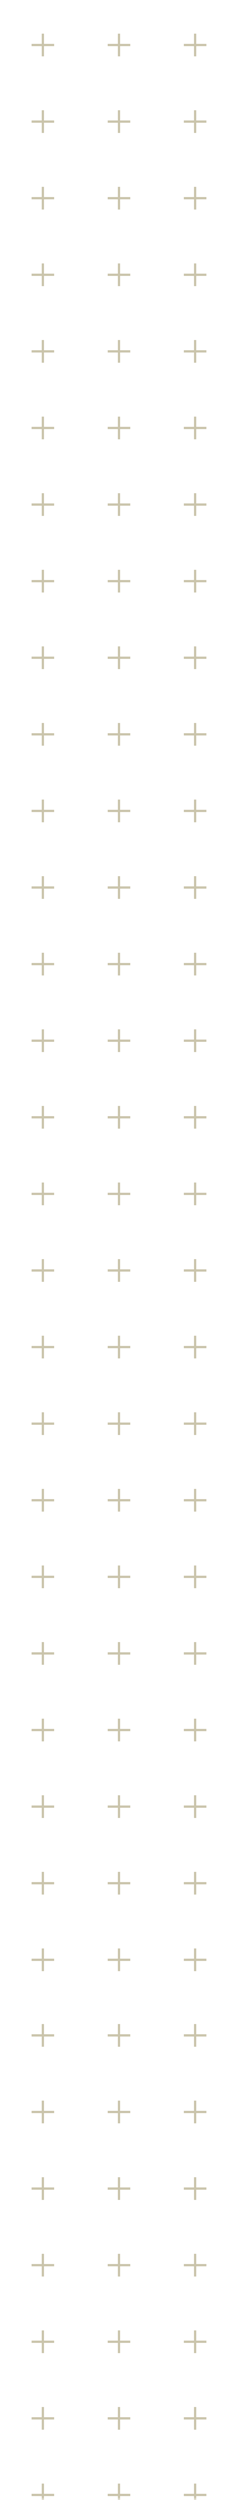 <svg width="50" height="520" viewBox="0 0 50 520" fill="none" xmlns="http://www.w3.org/2000/svg">
<g clip-path="url(#clip0_12_2677)">
<mask id="mask0_12_2677" style="mask-type:luminance" maskUnits="userSpaceOnUse" x="0" y="0" width="50" height="520">
<path d="M50 0H0V520H50V0Z" fill="white"/>
</mask>
<g mask="url(#mask0_12_2677)">
<path d="M24.555 261.898H25.025V266.62H24.555V261.898Z" fill="#CAC4AB"/>
<path d="M22.439 264.495V264.023H27.14V264.495H22.439Z" fill="#CAC4AB"/>
<path d="M24.555 277.829H25.025V282.551H24.555V277.829Z" fill="#CAC4AB"/>
<path d="M22.439 280.426V279.954H27.14V280.426H22.439Z" fill="#CAC4AB"/>
<path d="M24.555 293.761H25.025V298.482H24.555V293.761Z" fill="#CAC4AB"/>
<path d="M22.439 296.357V295.885H27.14V296.357H22.439Z" fill="#CAC4AB"/>
<path d="M24.555 309.692H25.025V314.413H24.555V309.692Z" fill="#CAC4AB"/>
<path d="M22.439 312.289V311.816H27.14V312.289H22.439Z" fill="#CAC4AB"/>
<path d="M24.555 325.623H25.025V330.344H24.555V325.623Z" fill="#CAC4AB"/>
<path d="M22.439 328.22V327.748H27.14V328.22H22.439Z" fill="#CAC4AB"/>
<path d="M24.555 341.554H25.025V346.275H24.555V341.554Z" fill="#CAC4AB"/>
<path d="M22.439 344.151V343.678H27.14V344.151H22.439Z" fill="#CAC4AB"/>
<path d="M24.555 357.485H25.025V362.206H24.555V357.485Z" fill="#CAC4AB"/>
<path d="M22.439 360.082V359.61H27.14V360.082H22.439Z" fill="#CAC4AB"/>
<path d="M24.555 373.416H25.025V378.138H24.555V373.416Z" fill="#CAC4AB"/>
<path d="M22.439 376.013V375.541H27.14V376.013H22.439Z" fill="#CAC4AB"/>
<path d="M24.555 389.348H25.025V394.069H24.555V389.348Z" fill="#CAC4AB"/>
<path d="M22.439 391.944V391.472H27.14V391.944H22.439Z" fill="#CAC4AB"/>
<path d="M24.555 405.279H25.025V410H24.555V405.279Z" fill="#CAC4AB"/>
<path d="M22.439 407.875V407.403H27.14V407.875H22.439Z" fill="#CAC4AB"/>
<path d="M8.695 261.898H9.165V266.62H8.695V261.898Z" fill="#CAC4AB"/>
<path d="M6.58 264.495V264.023H11.28V264.495H6.58Z" fill="#CAC4AB"/>
<path d="M8.695 277.829H9.165V282.551H8.695V277.829Z" fill="#CAC4AB"/>
<path d="M6.58 280.426V279.954H11.28V280.426H6.58Z" fill="#CAC4AB"/>
<path d="M8.695 293.761H9.165V298.482H8.695V293.761Z" fill="#CAC4AB"/>
<path d="M6.58 296.357V295.885H11.28V296.357H6.58Z" fill="#CAC4AB"/>
<path d="M8.695 309.692H9.165V314.413H8.695V309.692Z" fill="#CAC4AB"/>
<path d="M6.58 312.289V311.816H11.28V312.289H6.58Z" fill="#CAC4AB"/>
<path d="M8.695 325.623H9.165V330.344H8.695V325.623Z" fill="#CAC4AB"/>
<path d="M6.58 328.22V327.748H11.28V328.22H6.58Z" fill="#CAC4AB"/>
<path d="M8.695 341.554H9.165V346.275H8.695V341.554Z" fill="#CAC4AB"/>
<path d="M6.58 344.151V343.678H11.28V344.151H6.58Z" fill="#CAC4AB"/>
<path d="M8.695 357.485H9.165V362.206H8.695V357.485Z" fill="#CAC4AB"/>
<path d="M6.58 360.082V359.61H11.28V360.082H6.58Z" fill="#CAC4AB"/>
<path d="M8.695 373.416H9.165V378.138H8.695V373.416Z" fill="#CAC4AB"/>
<path d="M6.58 376.013V375.541H11.28V376.013H6.58Z" fill="#CAC4AB"/>
<path d="M8.695 389.348H9.165V394.069H8.695V389.348Z" fill="#CAC4AB"/>
<path d="M6.58 391.944V391.472H11.28V391.944H6.58Z" fill="#CAC4AB"/>
<path d="M8.695 405.279H9.165V410H8.695V405.279Z" fill="#CAC4AB"/>
<path d="M6.58 407.875V407.403H11.28V407.875H6.58Z" fill="#CAC4AB"/>
<path d="M24.555 7H25.025V11.721H24.555V7Z" fill="#CAC4AB"/>
<path d="M22.439 9.597V9.125H27.14V9.597H22.439Z" fill="#CAC4AB"/>
<path d="M24.555 22.931H25.025V27.653H24.555V22.931Z" fill="#CAC4AB"/>
<path d="M22.439 25.528V25.056H27.14V25.528H22.439Z" fill="#CAC4AB"/>
<path d="M24.555 38.862H25.025V43.584H24.555V38.862Z" fill="#CAC4AB"/>
<path d="M22.439 41.459V40.987H27.14V41.459H22.439Z" fill="#CAC4AB"/>
<path d="M24.555 54.794H25.025V59.515H24.555V54.794Z" fill="#CAC4AB"/>
<path d="M22.439 57.39V56.918H27.14V57.39H22.439Z" fill="#CAC4AB"/>
<path d="M24.555 70.725H25.025V75.446H24.555V70.725Z" fill="#CAC4AB"/>
<path d="M22.439 73.321V72.849H27.14V73.321H22.439Z" fill="#CAC4AB"/>
<path d="M24.555 86.656H25.025V91.377H24.555V86.656Z" fill="#CAC4AB"/>
<path d="M22.439 89.252V88.78H27.14V89.252H22.439Z" fill="#CAC4AB"/>
<path d="M24.555 102.587H25.025V107.308H24.555V102.587Z" fill="#CAC4AB"/>
<path d="M22.439 105.184V104.712H27.14V105.184H22.439Z" fill="#CAC4AB"/>
<path d="M24.555 118.518H25.025V123.239H24.555V118.518Z" fill="#CAC4AB"/>
<path d="M22.439 121.115V120.643H27.14V121.115H22.439Z" fill="#CAC4AB"/>
<path d="M24.555 134.449H25.025V139.171H24.555V134.449Z" fill="#CAC4AB"/>
<path d="M22.439 137.046V136.574H27.14V137.046H22.439Z" fill="#CAC4AB"/>
<path d="M24.555 150.38H25.025V155.102H24.555V150.38Z" fill="#CAC4AB"/>
<path d="M22.439 152.977V152.505H27.14V152.977H22.439Z" fill="#CAC4AB"/>
<path d="M24.555 166.311H25.025V171.033H24.555V166.311Z" fill="#CAC4AB"/>
<path d="M22.439 168.908V168.436H27.14V168.908H22.439Z" fill="#CAC4AB"/>
<path d="M24.555 182.243H25.025V186.964H24.555V182.243Z" fill="#CAC4AB"/>
<path d="M22.439 184.839V184.367H27.14V184.839H22.439Z" fill="#CAC4AB"/>
<path d="M24.555 198.174H25.025V202.895H24.555V198.174Z" fill="#CAC4AB"/>
<path d="M22.439 200.77V200.298H27.14V200.77H22.439Z" fill="#CAC4AB"/>
<path d="M24.555 214.105H25.025V218.826H24.555V214.105Z" fill="#CAC4AB"/>
<path d="M22.439 216.702V216.23H27.14V216.702H22.439Z" fill="#CAC4AB"/>
<path d="M24.555 230.036H25.025V234.758H24.555V230.036Z" fill="#CAC4AB"/>
<path d="M22.439 232.633V232.161H27.14V232.633H22.439Z" fill="#CAC4AB"/>
<path d="M24.555 245.967H25.025V250.689H24.555V245.967Z" fill="#CAC4AB"/>
<path d="M22.439 248.564V248.092H27.14V248.564H22.439Z" fill="#CAC4AB"/>
<path d="M40.415 261.898H40.885V266.62H40.415V261.898Z" fill="#CAC4AB"/>
<path d="M38.3 264.495V264.023H43V264.495H38.3Z" fill="#CAC4AB"/>
<path d="M40.415 277.829H40.885V282.551H40.415V277.829Z" fill="#CAC4AB"/>
<path d="M38.3 280.426V279.954H43V280.426H38.3Z" fill="#CAC4AB"/>
<path d="M40.415 293.761H40.885V298.482H40.415V293.761Z" fill="#CAC4AB"/>
<path d="M38.3 296.357V295.885H43V296.357H38.3Z" fill="#CAC4AB"/>
<path d="M40.415 309.692H40.885V314.413H40.415V309.692Z" fill="#CAC4AB"/>
<path d="M38.3 312.289V311.816H43V312.289H38.3Z" fill="#CAC4AB"/>
<path d="M40.415 325.623H40.885V330.344H40.415V325.623Z" fill="#CAC4AB"/>
<path d="M38.3 328.22V327.748H43V328.22H38.3Z" fill="#CAC4AB"/>
<path d="M40.415 341.554H40.885V346.275H40.415V341.554Z" fill="#CAC4AB"/>
<path d="M38.3 344.151V343.678H43V344.151H38.3Z" fill="#CAC4AB"/>
<path d="M40.415 357.485H40.885V362.206H40.415V357.485Z" fill="#CAC4AB"/>
<path d="M38.3 360.082V359.61H43V360.082H38.3Z" fill="#CAC4AB"/>
<path d="M40.415 373.416H40.885V378.138H40.415V373.416Z" fill="#CAC4AB"/>
<path d="M38.3 376.013V375.541H43V376.013H38.3Z" fill="#CAC4AB"/>
<path d="M40.415 389.348H40.885V394.069H40.415V389.348Z" fill="#CAC4AB"/>
<path d="M38.3 391.944V391.472H43V391.944H38.3Z" fill="#CAC4AB"/>
<path d="M40.415 405.279H40.885V410H40.415V405.279Z" fill="#CAC4AB"/>
<path d="M38.3 407.875V407.403H43V407.875H38.3Z" fill="#CAC4AB"/>
<path d="M8.695 7H9.165V11.721H8.695V7Z" fill="#CAC4AB"/>
<path d="M6.58 9.597V9.125H11.28V9.597H6.58Z" fill="#CAC4AB"/>
<path d="M8.695 22.931H9.165V27.653H8.695V22.931Z" fill="#CAC4AB"/>
<path d="M6.58 25.528V25.056H11.28V25.528H6.58Z" fill="#CAC4AB"/>
<path d="M8.695 38.862H9.165V43.584H8.695V38.862Z" fill="#CAC4AB"/>
<path d="M6.58 41.459V40.987H11.28V41.459H6.58Z" fill="#CAC4AB"/>
<path d="M8.695 54.794H9.165V59.515H8.695V54.794Z" fill="#CAC4AB"/>
<path d="M6.58 57.39V56.918H11.28V57.39H6.58Z" fill="#CAC4AB"/>
<path d="M8.695 70.725H9.165V75.446H8.695V70.725Z" fill="#CAC4AB"/>
<path d="M6.58 73.321V72.849H11.28V73.321H6.58Z" fill="#CAC4AB"/>
<path d="M8.695 86.656H9.165V91.377H8.695V86.656Z" fill="#CAC4AB"/>
<path d="M6.58 89.252V88.78H11.28V89.252H6.58Z" fill="#CAC4AB"/>
<path d="M8.695 102.587H9.165V107.308H8.695V102.587Z" fill="#CAC4AB"/>
<path d="M6.58 105.184V104.712H11.28V105.184H6.58Z" fill="#CAC4AB"/>
<path d="M8.695 118.518H9.165V123.239H8.695V118.518Z" fill="#CAC4AB"/>
<path d="M6.58 121.115V120.643H11.28V121.115H6.58Z" fill="#CAC4AB"/>
<path d="M8.695 134.449H9.165V139.171H8.695V134.449Z" fill="#CAC4AB"/>
<path d="M6.58 137.046V136.574H11.28V137.046H6.58Z" fill="#CAC4AB"/>
<path d="M8.695 150.38H9.165V155.102H8.695V150.38Z" fill="#CAC4AB"/>
<path d="M6.58 152.977V152.505H11.28V152.977H6.58Z" fill="#CAC4AB"/>
<path d="M8.695 166.311H9.165V171.033H8.695V166.311Z" fill="#CAC4AB"/>
<path d="M6.58 168.908V168.436H11.28V168.908H6.58Z" fill="#CAC4AB"/>
<path d="M8.695 182.243H9.165V186.964H8.695V182.243Z" fill="#CAC4AB"/>
<path d="M6.58 184.839V184.367H11.28V184.839H6.58Z" fill="#CAC4AB"/>
<path d="M8.695 198.174H9.165V202.895H8.695V198.174Z" fill="#CAC4AB"/>
<path d="M6.58 200.77V200.298H11.28V200.77H6.58Z" fill="#CAC4AB"/>
<path d="M8.695 214.105H9.165V218.826H8.695V214.105Z" fill="#CAC4AB"/>
<path d="M6.58 216.702V216.23H11.28V216.702H6.58Z" fill="#CAC4AB"/>
<path d="M8.695 230.036H9.165V234.758H8.695V230.036Z" fill="#CAC4AB"/>
<path d="M6.58 232.633V232.161H11.28V232.633H6.58Z" fill="#CAC4AB"/>
<path d="M8.695 245.967H9.165V250.689H8.695V245.967Z" fill="#CAC4AB"/>
<path d="M6.58 248.564V248.092H11.28V248.564H6.58Z" fill="#CAC4AB"/>
<path d="M40.415 7H40.885V11.721H40.415V7Z" fill="#CAC4AB"/>
<path d="M38.3 9.597V9.125H43V9.597H38.3Z" fill="#CAC4AB"/>
<path d="M40.415 22.931H40.885V27.653H40.415V22.931Z" fill="#CAC4AB"/>
<path d="M38.3 25.528V25.056H43V25.528H38.3Z" fill="#CAC4AB"/>
<path d="M40.415 38.862H40.885V43.584H40.415V38.862Z" fill="#CAC4AB"/>
<path d="M38.3 41.459V40.987H43V41.459H38.3Z" fill="#CAC4AB"/>
<path d="M40.415 54.794H40.885V59.515H40.415V54.794Z" fill="#CAC4AB"/>
<path d="M38.3 57.39V56.918H43V57.39H38.3Z" fill="#CAC4AB"/>
<path d="M40.415 70.725H40.885V75.446H40.415V70.725Z" fill="#CAC4AB"/>
<path d="M38.3 73.321V72.849H43V73.321H38.3Z" fill="#CAC4AB"/>
<path d="M40.415 86.656H40.885V91.377H40.415V86.656Z" fill="#CAC4AB"/>
<path d="M38.3 89.252V88.78H43V89.252H38.3Z" fill="#CAC4AB"/>
<path d="M40.415 102.587H40.885V107.308H40.415V102.587Z" fill="#CAC4AB"/>
<path d="M38.3 105.184V104.712H43V105.184H38.3Z" fill="#CAC4AB"/>
<path d="M40.415 118.518H40.885V123.239H40.415V118.518Z" fill="#CAC4AB"/>
<path d="M38.3 121.115V120.643H43V121.115H38.3Z" fill="#CAC4AB"/>
<path d="M40.415 134.449H40.885V139.171H40.415V134.449Z" fill="#CAC4AB"/>
<path d="M38.3 137.046V136.574H43V137.046H38.3Z" fill="#CAC4AB"/>
<path d="M40.415 150.38H40.885V155.102H40.415V150.38Z" fill="#CAC4AB"/>
<path d="M38.3 152.977V152.505H43V152.977H38.3Z" fill="#CAC4AB"/>
<path d="M40.415 166.311H40.885V171.033H40.415V166.311Z" fill="#CAC4AB"/>
<path d="M38.3 168.908V168.436H43V168.908H38.3Z" fill="#CAC4AB"/>
<path d="M40.415 182.243H40.885V186.964H40.415V182.243Z" fill="#CAC4AB"/>
<path d="M38.3 184.839V184.367H43V184.839H38.3Z" fill="#CAC4AB"/>
<path d="M40.415 198.174H40.885V202.895H40.415V198.174Z" fill="#CAC4AB"/>
<path d="M38.3 200.77V200.298H43V200.77H38.3Z" fill="#CAC4AB"/>
<path d="M40.415 214.105H40.885V218.826H40.415V214.105Z" fill="#CAC4AB"/>
<path d="M38.3 216.702V216.23H43V216.702H38.3Z" fill="#CAC4AB"/>
<path d="M40.415 230.036H40.885V234.758H40.415V230.036Z" fill="#CAC4AB"/>
<path d="M38.3 232.633V232.161H43V232.633H38.3Z" fill="#CAC4AB"/>
<path d="M40.415 245.967H40.885V250.689H40.415V245.967Z" fill="#CAC4AB"/>
<path d="M38.3 248.564V248.092H43V248.564H38.3Z" fill="#CAC4AB"/>
<path d="M24.555 421H25.025V425.721H24.555V421Z" fill="#CAC4AB"/>
<path d="M22.439 423.597V423.125H27.14V423.597H22.439Z" fill="#CAC4AB"/>
<path d="M24.555 436.931H25.025V441.653H24.555V436.931Z" fill="#CAC4AB"/>
<path d="M22.439 439.528V439.056H27.14V439.528H22.439Z" fill="#CAC4AB"/>
<path d="M24.555 452.862H25.025V457.584H24.555V452.862Z" fill="#CAC4AB"/>
<path d="M22.439 455.459V454.987H27.14V455.459H22.439Z" fill="#CAC4AB"/>
<path d="M24.555 468.793H25.025V473.515H24.555V468.793Z" fill="#CAC4AB"/>
<path d="M22.439 471.39V470.918H27.14V471.39H22.439Z" fill="#CAC4AB"/>
<path d="M24.555 484.725H25.025V489.446H24.555V484.725Z" fill="#CAC4AB"/>
<path d="M22.439 487.321V486.849H27.14V487.321H22.439Z" fill="#CAC4AB"/>
<path d="M24.555 500.656H25.025V505.377H24.555V500.656Z" fill="#CAC4AB"/>
<path d="M22.439 503.253V502.78H27.14V503.253H22.439Z" fill="#CAC4AB"/>
<path d="M24.555 516.587H25.025V521.308H24.555V516.587Z" fill="#CAC4AB"/>
<path d="M22.439 519.184V518.712H27.14V519.184H22.439Z" fill="#CAC4AB"/>
<path d="M8.695 421H9.165V425.721H8.695V421Z" fill="#CAC4AB"/>
<path d="M6.58 423.597V423.125H11.28V423.597H6.58Z" fill="#CAC4AB"/>
<path d="M8.695 436.931H9.165V441.653H8.695V436.931Z" fill="#CAC4AB"/>
<path d="M6.58 439.528V439.056H11.28V439.528H6.58Z" fill="#CAC4AB"/>
<path d="M8.695 452.862H9.165V457.584H8.695V452.862Z" fill="#CAC4AB"/>
<path d="M6.58 455.459V454.987H11.28V455.459H6.58Z" fill="#CAC4AB"/>
<path d="M8.695 468.793H9.165V473.515H8.695V468.793Z" fill="#CAC4AB"/>
<path d="M6.58 471.39V470.918H11.28V471.39H6.58Z" fill="#CAC4AB"/>
<path d="M8.695 484.725H9.165V489.446H8.695V484.725Z" fill="#CAC4AB"/>
<path d="M6.58 487.321V486.849H11.28V487.321H6.58Z" fill="#CAC4AB"/>
<path d="M8.695 500.656H9.165V505.377H8.695V500.656Z" fill="#CAC4AB"/>
<path d="M6.58 503.253V502.78H11.28V503.253H6.58Z" fill="#CAC4AB"/>
<path d="M8.695 516.587H9.165V521.308H8.695V516.587Z" fill="#CAC4AB"/>
<path d="M6.58 519.184V518.712H11.28V519.184H6.58Z" fill="#CAC4AB"/>
<path d="M40.415 421H40.885V425.721H40.415V421Z" fill="#CAC4AB"/>
<path d="M38.3 423.597V423.125H43V423.597H38.3Z" fill="#CAC4AB"/>
<path d="M40.415 436.931H40.885V441.653H40.415V436.931Z" fill="#CAC4AB"/>
<path d="M38.3 439.528V439.056H43V439.528H38.3Z" fill="#CAC4AB"/>
<path d="M40.415 452.862H40.885V457.584H40.415V452.862Z" fill="#CAC4AB"/>
<path d="M38.3 455.459V454.987H43V455.459H38.3Z" fill="#CAC4AB"/>
<path d="M40.415 468.793H40.885V473.515H40.415V468.793Z" fill="#CAC4AB"/>
<path d="M38.3 471.39V470.918H43V471.39H38.3Z" fill="#CAC4AB"/>
<path d="M40.415 484.725H40.885V489.446H40.415V484.725Z" fill="#CAC4AB"/>
<path d="M38.3 487.321V486.849H43V487.321H38.3Z" fill="#CAC4AB"/>
<path d="M40.415 500.656H40.885V505.377H40.415V500.656Z" fill="#CAC4AB"/>
<path d="M38.3 503.253V502.78H43V503.253H38.3Z" fill="#CAC4AB"/>
<path d="M40.415 516.587H40.885V521.308H40.415V516.587Z" fill="#CAC4AB"/>
<path d="M38.3 519.184V518.712H43V519.184H38.3Z" fill="#CAC4AB"/>
</g>
</g>
<defs>
<clipPath id="clip0_12_2677">
<rect width="50" height="520" fill="white"/>
</clipPath>
</defs>
</svg>
